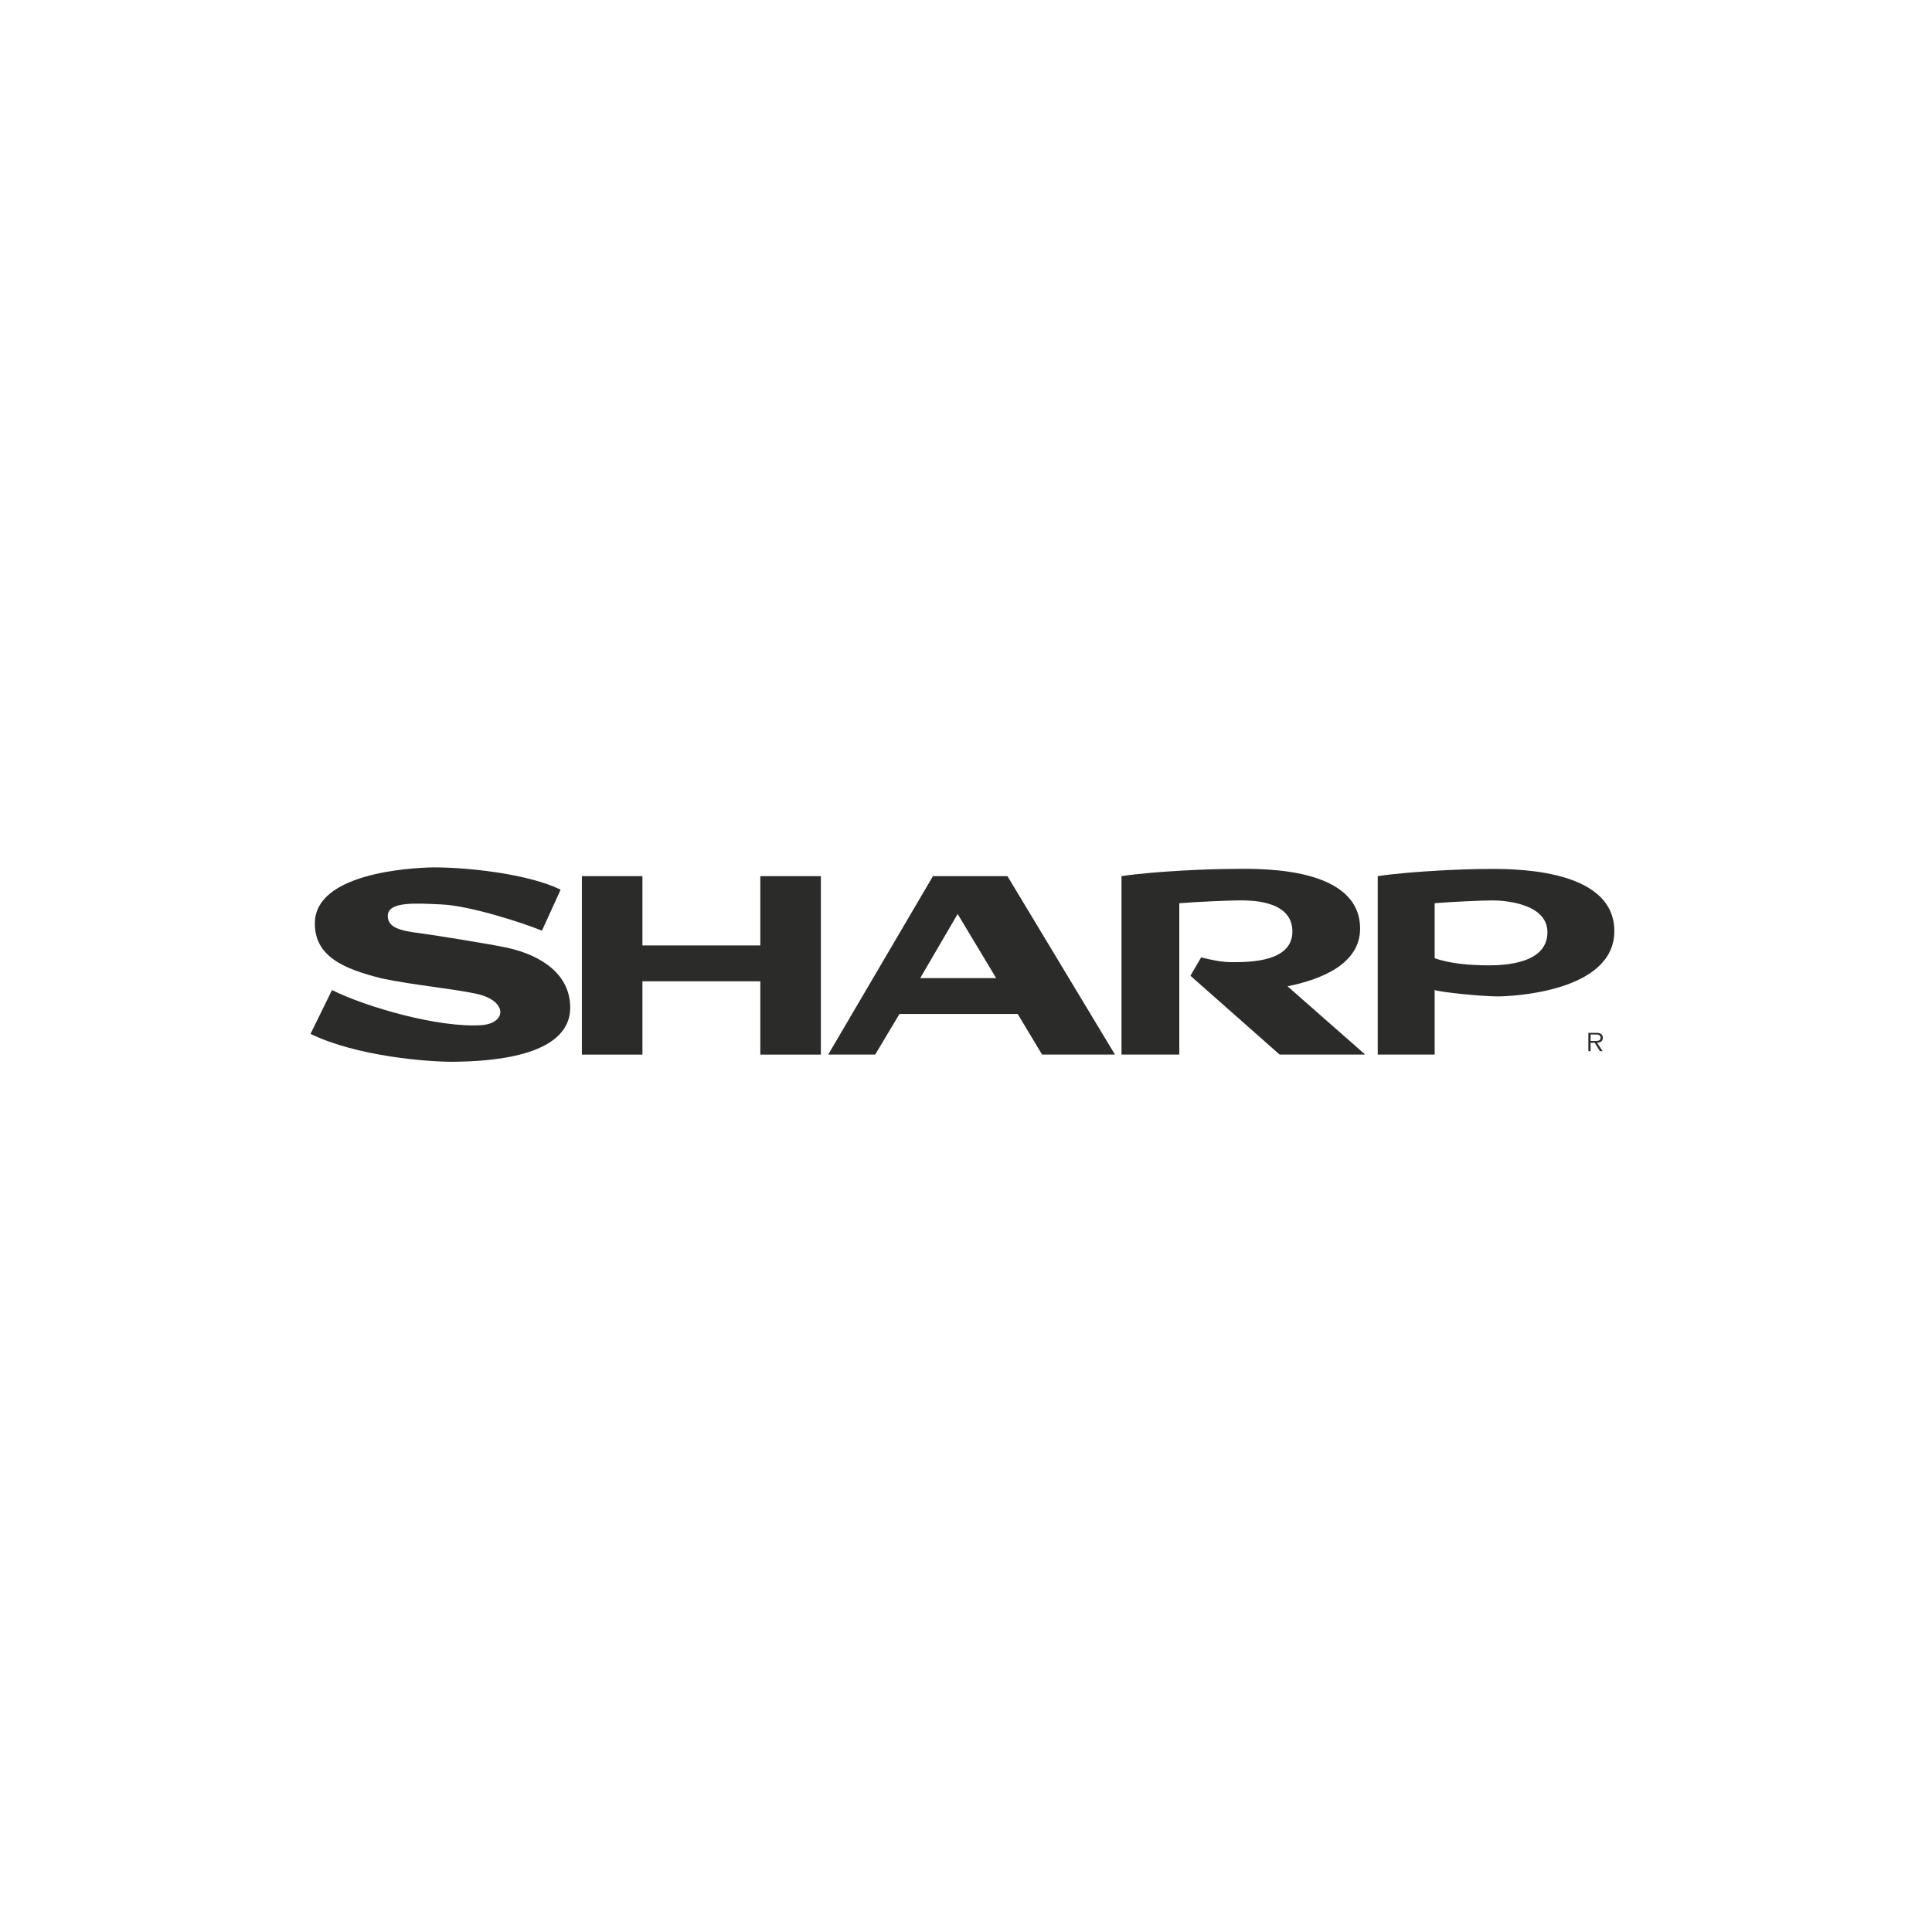 <?xml version="1.0" encoding="UTF-8"?> <svg xmlns="http://www.w3.org/2000/svg" width="133" height="133" viewBox="0 0 133 133" fill="none"> <path fill-rule="evenodd" clip-rule="evenodd" d="M110.339 71.436C110.339 71.331 110.292 71.219 110.199 71.166C110.104 71.11 109.998 71.103 109.891 71.103H109.344V72.361H109.498V71.782H109.78L110.139 72.361H110.323L109.943 71.782C110.166 71.775 110.339 71.684 110.339 71.436ZM109.733 71.661H109.498V71.216H109.857C110.013 71.216 110.184 71.239 110.184 71.434C110.184 71.69 109.909 71.661 109.733 71.661ZM102.303 59.82C100.986 59.82 97.284 59.957 94.844 60.313V72.598H98.763V68.155C99.257 68.32 102.084 68.594 103.07 68.594C104.058 68.594 111.132 68.291 111.132 64.097C111.131 59.6 103.618 59.82 102.303 59.82ZM102.521 66.455C101.26 66.455 99.805 66.345 98.763 65.961V62.177C100.08 62.067 102.165 61.985 102.769 61.985C103.373 61.985 106.499 62.123 106.525 64.152C106.552 66.262 103.783 66.455 102.521 66.455ZM34.948 65.25C33.889 65.013 29.903 64.372 28.86 64.235C27.489 64.071 26.695 63.824 26.695 63.056C26.695 62.014 28.721 62.194 30.369 62.26C32.398 62.343 36.21 63.604 37.306 64.07L38.595 61.246C36.483 60.204 32.425 59.711 29.848 59.711C27.983 59.738 21.753 60.178 21.677 63.494C21.622 65.853 23.686 66.708 26.311 67.361C28.559 67.827 31.055 68.046 32.755 68.403C34.932 68.859 34.921 70.404 33.193 70.569C30.212 70.786 25.159 69.308 22.856 68.156L21.375 71.172C24.583 72.735 29.545 73.113 31.247 73.092C33.44 73.064 39.253 72.845 39.253 69.362C39.252 67.071 37.278 65.771 34.948 65.25ZM52.341 65.085H44.225V60.314H40.057V72.599H44.225V67.553H52.341V72.599H56.509V60.314H52.341V65.085ZM69.353 60.314H64.225L57.014 72.598H60.248L61.921 69.801H70.057L71.738 72.598H76.755L69.353 60.314ZM63.347 67.334L65.925 62.919L68.576 67.334H63.347ZM93.63 63.905C93.601 59.408 85.98 59.82 84.664 59.82C83.348 59.82 79.647 59.957 77.205 60.313V72.598H81.183V62.178C82.609 62.068 84.637 61.986 85.239 61.986C85.843 61.986 88.942 61.876 88.969 64.097C88.995 66.209 86.09 66.236 84.828 66.236C84.033 66.236 83.375 66.072 82.689 65.907L81.949 67.169L88.091 72.598H93.983L88.636 67.896C90.906 67.441 93.647 66.379 93.63 63.905Z" fill="#2B2B2A"></path> </svg> 